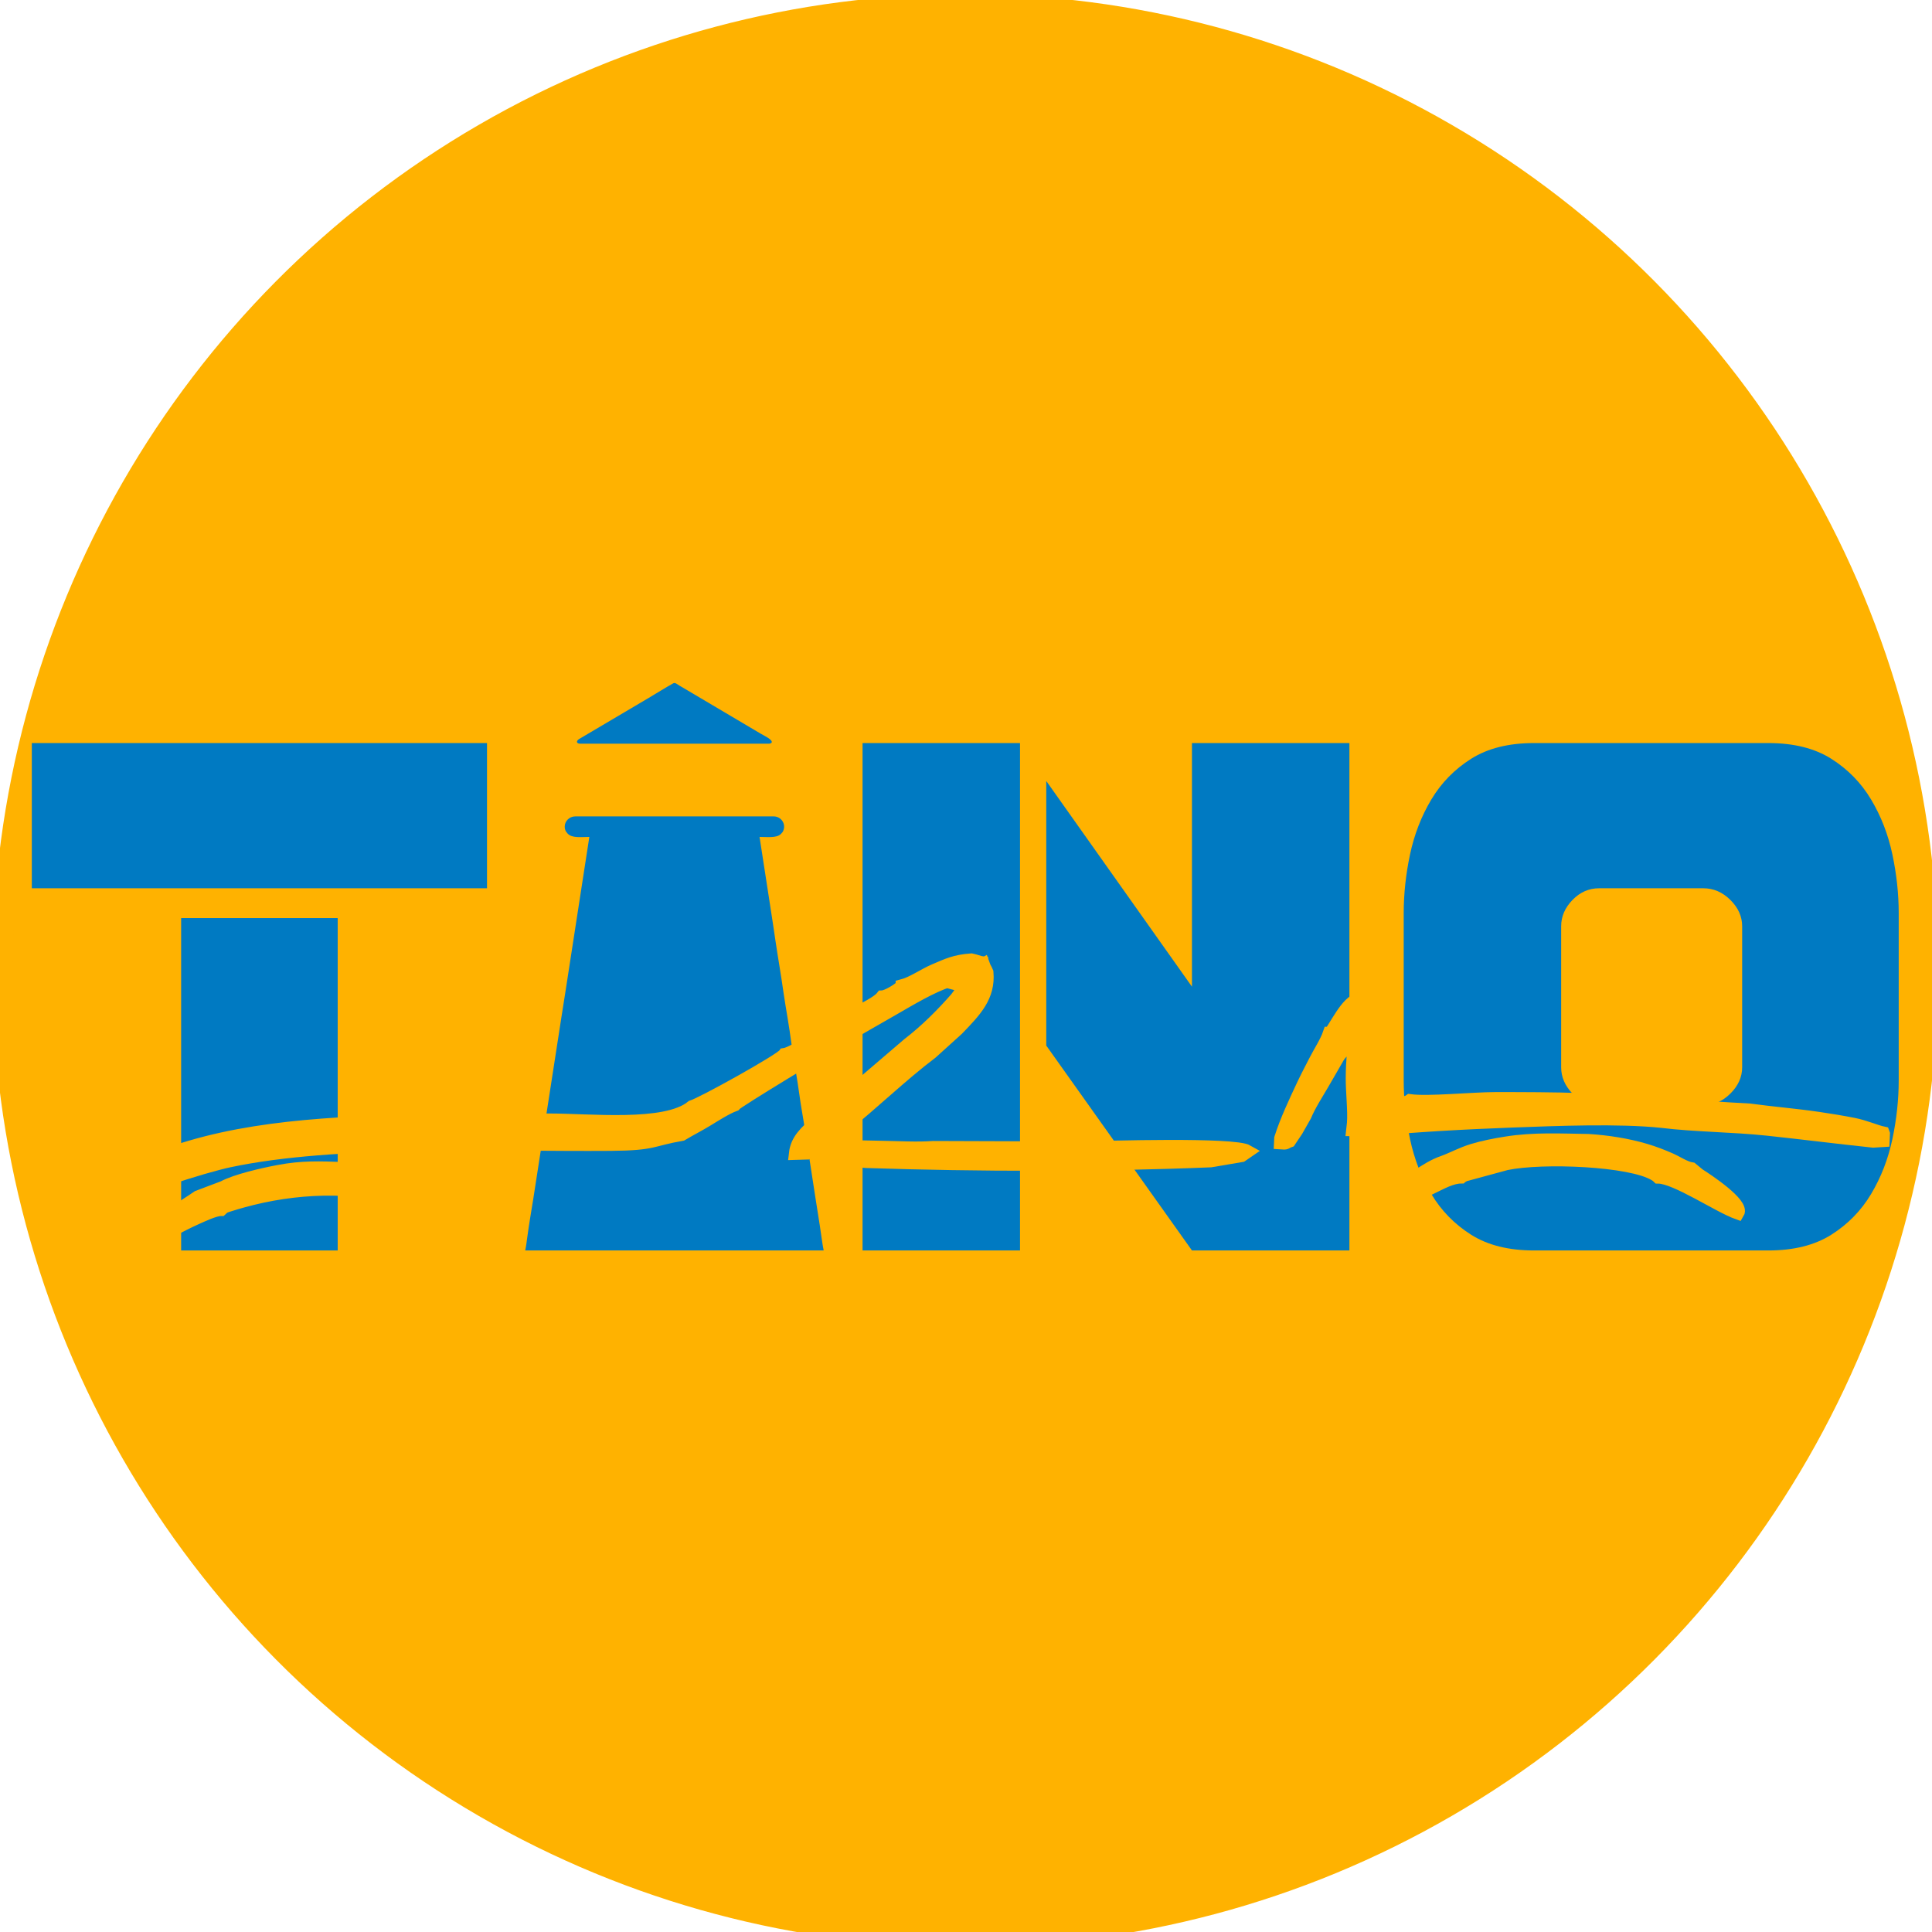 <?xml version="1.0" encoding="UTF-8"?>
<!DOCTYPE svg PUBLIC "-//W3C//DTD SVG 1.1//EN" "http://www.w3.org/Graphics/SVG/1.1/DTD/svg11.dtd">
<!-- Creator: CorelDRAW Home & Student 2019 -->
<svg xmlns="http://www.w3.org/2000/svg" xml:space="preserve" width="200mm" height="200mm" version="1.1" style="shape-rendering:geometricPrecision; text-rendering:geometricPrecision; image-rendering:optimizeQuality; fill-rule:evenodd; clip-rule:evenodd"
viewBox="0 0 20000 20000"
 xmlns:xlink="http://www.w3.org/1999/xlink">
 <defs>
  <style type="text/css">
   <![CDATA[
    .str0 {stroke:#FFB200;stroke-width:211.67;stroke-miterlimit:22.926}
    .str1 {stroke:#FFB200;stroke-width:135.47;stroke-miterlimit:22.926}
    .fil1 {fill:#007AC2}
    .fil0 {fill:#FFB200}
    .fil3 {fill:#FFB200}
    .fil2 {fill:#007AC2;fill-rule:nonzero}
   ]]>
  </style>
 </defs>
 <g id="Ebene_x0020_1">
  <ellipse class="fil0 str0" cx="9992.4" cy="10045.51" rx="9966.1" ry="10001.26"/>
  <path class="fil1" d="M5846.13 8555.37c0,19.54 2.49,33.3 12.66,51.91l16.91 21.47c46.33,50.15 138.23,35.06 225.13,35.06l-247.58 1603.52c-14,88.32 -27.62,177.09 -42.31,268.34l-289.9 1871.85c-20.61,128.75 -45.97,273.73 -62.98,403 -5.66,42.99 -12.15,94.23 -21.12,134.21l3089.79 0c-12.57,-56.05 -30.13,-197 -41.17,-265.18 -14.76,-91.06 -28.02,-178.75 -42.34,-268.31l-102.55 -665.51c-7.36,-47.37 -13.38,-87.56 -20.92,-134.41 -14.53,-90.28 -31.15,-180.21 -42.85,-267.78 -24.18,-181.03 -60.54,-365.89 -83.51,-537.83 -11.98,-89.74 -25.67,-176.96 -40.06,-266.33 -14.54,-90.38 -30.77,-180.98 -42.93,-267.69 -25.65,-182.93 -56.35,-354 -82.96,-534.06 -13.59,-92 -25.55,-176.72 -39.92,-266.47l-124.68 -807.35c76.66,0 174.33,13.12 218.83,-28.59 5.86,-5.51 2.73,-2.6 6.3,-6.47 0.05,-0.04 4.95,-5.67 5.95,-6.83 7.36,-8.61 7.24,-6.62 12.43,-17.45 35,-73.1 -18.99,-153.19 -97.37,-153.19l-2054.29 0c-59.61,0 -108.56,49.23 -108.56,104.09z"/>
  <path class="fil1" d="M6008.97 7698.87l1945.73 0c17.89,0 22.87,-2.7 32.81,-10.57 16.69,-29.47 -76.47,-71.94 -110.65,-92.06l-779.04 -461.14c-21.61,-12.9 -42.96,-25.11 -63.8,-37.41 -23.81,-14.05 -44.4,-35.41 -64.83,-23.99 -87.64,48.99 -171.74,103.23 -259.47,154.39l-713.28 421.41c-33,19.2 -33.95,49.37 12.53,49.37z"/>
  <path class="fil2" d="M5041.48 9195.26l0 -1503.14 -4712.04 0 0 1503.14 4712.04 0zm-1545.7 3749.48l0 -3440.51 -1620.64 0 0 3440.51 1620.64 0z"/>
  <path id="1" class="fil2" d="M10830.83 10823.65l0 -2739.04 1508.23 2129.44 0 -2521.93 1630.01 0 0 5252.62 -1630.01 0 -1508.23 -2121.09zm-1901.68 2121.09l0 -5252.62 1630.01 0 0 5252.62 -1630.01 0z"/>
  <path id="2" class="fil2" d="M18306.39 7692.12c262.3,0 479.33,54.28 651.08,162.84 171.73,108.56 309.13,249.13 412.18,421.72 103.05,172.58 176.43,361.86 220.14,567.85 43.72,205.98 65.58,409.18 65.58,609.6l0 1728.6c0,200.42 -21.86,403.62 -65.58,609.61 -43.71,205.98 -117.09,395.27 -220.14,567.85 -103.05,172.58 -240.45,313.15 -412.18,421.71 -171.75,108.56 -388.78,162.84 -651.08,162.84l-2426.27 0c-262.3,0 -479.33,-54.28 -651.07,-162.84 -171.74,-108.56 -309.14,-249.13 -412.19,-421.71 -103.05,-172.58 -176.42,-361.87 -220.14,-567.85 -43.72,-205.99 -65.58,-409.19 -65.58,-609.61l0 -1728.6c0,-200.42 21.86,-403.62 65.58,-609.6 43.72,-205.99 117.09,-395.27 220.14,-567.85 103.05,-172.59 240.45,-313.16 412.19,-421.72 171.74,-108.56 388.77,-162.84 651.07,-162.84l2426.27 0zm-674.48 3749.49c106.17,0 199.85,-40.37 281.03,-121.09 81.19,-80.72 121.79,-171.19 121.79,-271.4l0 -1461.38c0,-100.21 -40.6,-190.67 -121.79,-271.4 -81.18,-80.72 -174.86,-121.08 -281.03,-121.08l-1077.31 0c-106.17,0 -198.29,40.36 -276.34,121.08 -78.07,80.73 -117.11,171.19 -117.11,271.4l0 1461.38c0,100.21 39.04,190.68 117.11,271.4 78.05,80.72 170.17,121.09 276.34,121.09l1077.31 0z"/>
  <path class="fil3 str1" d="M9339.46 10205.55c-29.15,35.93 -154.72,113.11 -207.16,115.02 -45.06,57.61 -187.21,123.56 -252.01,161.98 -86.1,51.03 -156.37,96.14 -241.4,145.91 -135.62,79.38 -363.02,236.59 -500.49,285.01l-17.27 2.89c-43.04,60.43 -846.36,507 -957.2,541.11 -276.48,226.2 -1071.17,134.65 -1492.14,137.19 -530.18,3.19 -1069.65,-3.92 -1596.5,14.15 -1003.22,34.38 -1918.68,111.26 -2726.99,504.14 -67.95,35.1 -110.86,57.22 -173.6,94.16 -59.82,35.21 -111.06,77.78 -176.86,101.61l-362.98 317.48 -33.19 95.91c149.24,14.07 190.42,-79.21 300.19,-94.6 32.31,-52.47 67.29,-56.36 128.56,-89.18 63.19,-33.86 93.71,-60.46 154.07,-68.59 102.35,-147.81 942.21,-400.54 1186.58,-452.45 1107.13,-235.22 2756.13,-162.61 3949.85,-171.26 458.22,-3.32 414.44,-47.29 736.75,-103.26 90.2,-53.8 172.86,-94.98 261.46,-148.9 76.79,-46.73 197.83,-124.46 282.42,-155.84 23.17,-33.26 953.9,-594.69 1086.57,-672.48 186.3,-109.23 372.44,-214.89 557.72,-321.38 155.76,-89.54 411.33,-243.77 577.21,-290.71 39.3,-14.67 55.52,-30.44 95.38,-30.18 84.89,0.54 36.16,0.63 63.68,29.6 -14.58,47.74 35.79,12.6 -45.82,43.51 49.28,13.36 16.26,-7.67 46.1,26.86l-81.3 110.92c-145.25,165.63 -314.33,335.5 -496.35,475.19l-941.83 806.05c-119.51,100.55 -212.99,186.55 -228.41,323.91l116.45 -3.46 56.02 -43.55c36.23,-21.42 37.11,-19.86 70.32,-28.22 36.15,-51.16 180.17,-143.44 247.69,-196.81 295.29,-233.41 601.85,-533.3 916.52,-770.93l268.44 -242.73c187.18,-193.49 327.93,-339.92 306.63,-587.91 -18.47,-44.91 -19.58,-31.36 -38.29,-83.94 -23.75,12.54 -15.21,12.78 -15.21,-15.97 -46.13,-7.34 7.59,2.76 -50.26,-12.75 -22.42,-6.02 -25.61,-9.08 -57.41,-15.65 -169.72,12.66 -243.67,49.69 -382.16,108.64 -104.09,44.31 -229.16,132.7 -333.78,159.51z"/>
  <path class="fil3 str1" d="M2312.9 12291.41l-255.09 96.44c-0.65,0.76 -389.58,243.01 -509.03,354.89 -18.45,17.26 -17.19,18.28 -33.55,35.27 -1.97,2.05 -5.68,6.12 -7.52,8.01l-21.56 20.29 3.8 59.31c144.1,20.86 207.6,-87.19 307.06,-112.58 28.93,-44.3 23.5,-40.49 104.9,-81.48 43.37,-21.84 76.15,-37.86 118.21,-56.7 65.17,-29.17 200.25,-94.41 267.64,-94.39 34.73,-33.5 41.88,-31.51 98.05,-49.55 41.26,-13.26 78.96,-24.08 122.11,-36.1 548.34,-152.67 1137.22,-172.85 1684.79,-22.63l79.73 28.59c26.17,14.53 20.25,11.1 37.04,26.18 124.4,-7.16 546.65,255.25 686.59,336.27 31.59,18.3 148.53,87.26 187.44,79.57 62.87,-12.44 40.89,18.05 51.13,-52.5 -31.04,-15.55 -23.99,-16 -43.7,-57.39 -72.24,-40.4 -101.24,-118.94 -311.8,-238.93 -44.22,-25.2 -84.84,-39.98 -120.23,-80.95 -47.42,-4.61 -317.81,-134.28 -405.45,-167.74 -143.76,-54.87 -298.16,-96.26 -451.23,-135.17l-340.08 -52.78c-253.42,-9.22 -431.98,-17.13 -679.57,29.89 -164.63,31.27 -438.69,93.49 -569.68,164.18z"/>
  <path class="fil3 str1" d="M13761.77 10696.71c-31.87,93.02 -97.44,190.63 -143.51,281.27 -44.39,87.34 -86.38,165.09 -129.8,257.65 -79.52,169.46 -172.1,364.71 -229.96,547.31l-2.3 48.39c69.58,5.53 47.5,-4.04 92.81,-20.25l72.56 -107.99 87.78 -154.24c42.66,-104.99 127.44,-236.74 184.82,-335.38l142.09 -245.65c9.28,-16.17 15.09,-28.04 26.63,-44.31l34.42 -40.58c13.07,-67.19 78.45,-160.44 129.16,-207.52 -9.03,162.19 -26.49,305.38 -27.72,479.67 -1.02,143.81 22.41,344.94 12.43,471.58l-7.44 67.55 171.3 2.3c476.92,-45.92 987.14,-73.47 1478.99,-91.84 452.29,-16.9 1106.82,-43.23 1547.66,3.4 352.81,43.15 731.8,42.3 1097.22,81.18 368.73,39.22 724.21,84.7 1092.19,123.47l102.75 -6.27 3.12 -69.4 -2.83 -7.78c-72.4,-15.13 -187.86,-66.69 -306.33,-90.11 -114.18,-22.59 -239.6,-43.18 -360.82,-61.1 -237.89,-35.14 -476.64,-54.01 -716.6,-86.75 -577.89,-29.34 -1145.97,-87.45 -1736.78,-107.94 -297.03,-10.29 -594.73,-10.3 -894.73,-10.42 -229.28,-0.08 -696.52,47.04 -884.12,21.23 -42.36,31.12 -117.02,25.03 -179.64,17.4 -43.62,32.2 -155.44,15.59 -207.64,33.21 -39.51,-124.06 24.58,-757.58 24.08,-950.8l-13.01 -97.04c-31.28,-26.92 -7.96,-0.1 -21.43,-44.39 -178.53,-82.07 -279.72,114.12 -389.41,288.36 -2.64,4.2 -17.67,27.72 -19.89,30.59 -17.86,23.14 -11.23,18.38 -26.05,25.2z"/>
  <path class="fil3 str1" d="M14943.42 12029.6c-192.11,65.08 -342.22,218.41 -492.29,272.78 -20.07,36.46 -2.42,13.65 -45.13,48.12 -26.74,21.59 -27.59,17.12 -59.33,47.42 -42.83,40.89 -56.18,72.41 -66.36,144.08 32.28,14.45 61.56,23.8 106.94,30.13 3.53,-3.43 9.28,-13.05 11.24,-9.57 1.94,3.42 8.54,-7.32 11.24,-9.25l155.63 -87.31c42.73,-70.6 168.18,-132.28 256.48,-173.76 96.28,-45.23 201.78,-107.78 304.43,-108.22 3.67,-3.34 9.7,-12.7 11.82,-9.03 2.08,3.6 8.95,-6.87 11.88,-8.57l443.05 -120.44c374.66,-78.37 1289.9,-40.81 1538.82,112.48 24.82,15.28 18.19,11.09 34.35,26.39 182.7,1.32 624.42,301.37 823.99,372.39 57.09,-92.92 -315.46,-340 -405.16,-396.73l-73.02 -60.35c-71.84,-11.33 -149.15,-66.09 -225.41,-99.36 -81.03,-35.34 -160.39,-66.48 -256.51,-95.06 -181.18,-53.85 -389.48,-86.77 -586.37,-99.17 -292.02,-4.08 -563.9,-19.69 -852.76,26.41 -118.95,18.98 -242.75,43.26 -345.93,75.09 -116.96,36.08 -196.74,82.63 -301.6,121.53z"/>
  <path class="fil3 str1" d="M8677.13 11947.03l28.09 45.42 168.8 23.25 96.13 7.92c1162.61,37.85 2399.7,40.59 3562.13,-7.13l320.02 -54.3 63.24 -43.45c-139.63,-81.25 -1463.42,-42.26 -1715.92,-34.11l-206.38 -0.88 -1334.78 -4.52c-158.2,12.59 -366.91,0.2 -530.5,-2.12 -88.3,-1.25 -175.14,-3.2 -263.39,-5.58 -95.9,-2.6 -179.33,-23.1 -187.44,75.5z"/>
 </g>
</svg>
